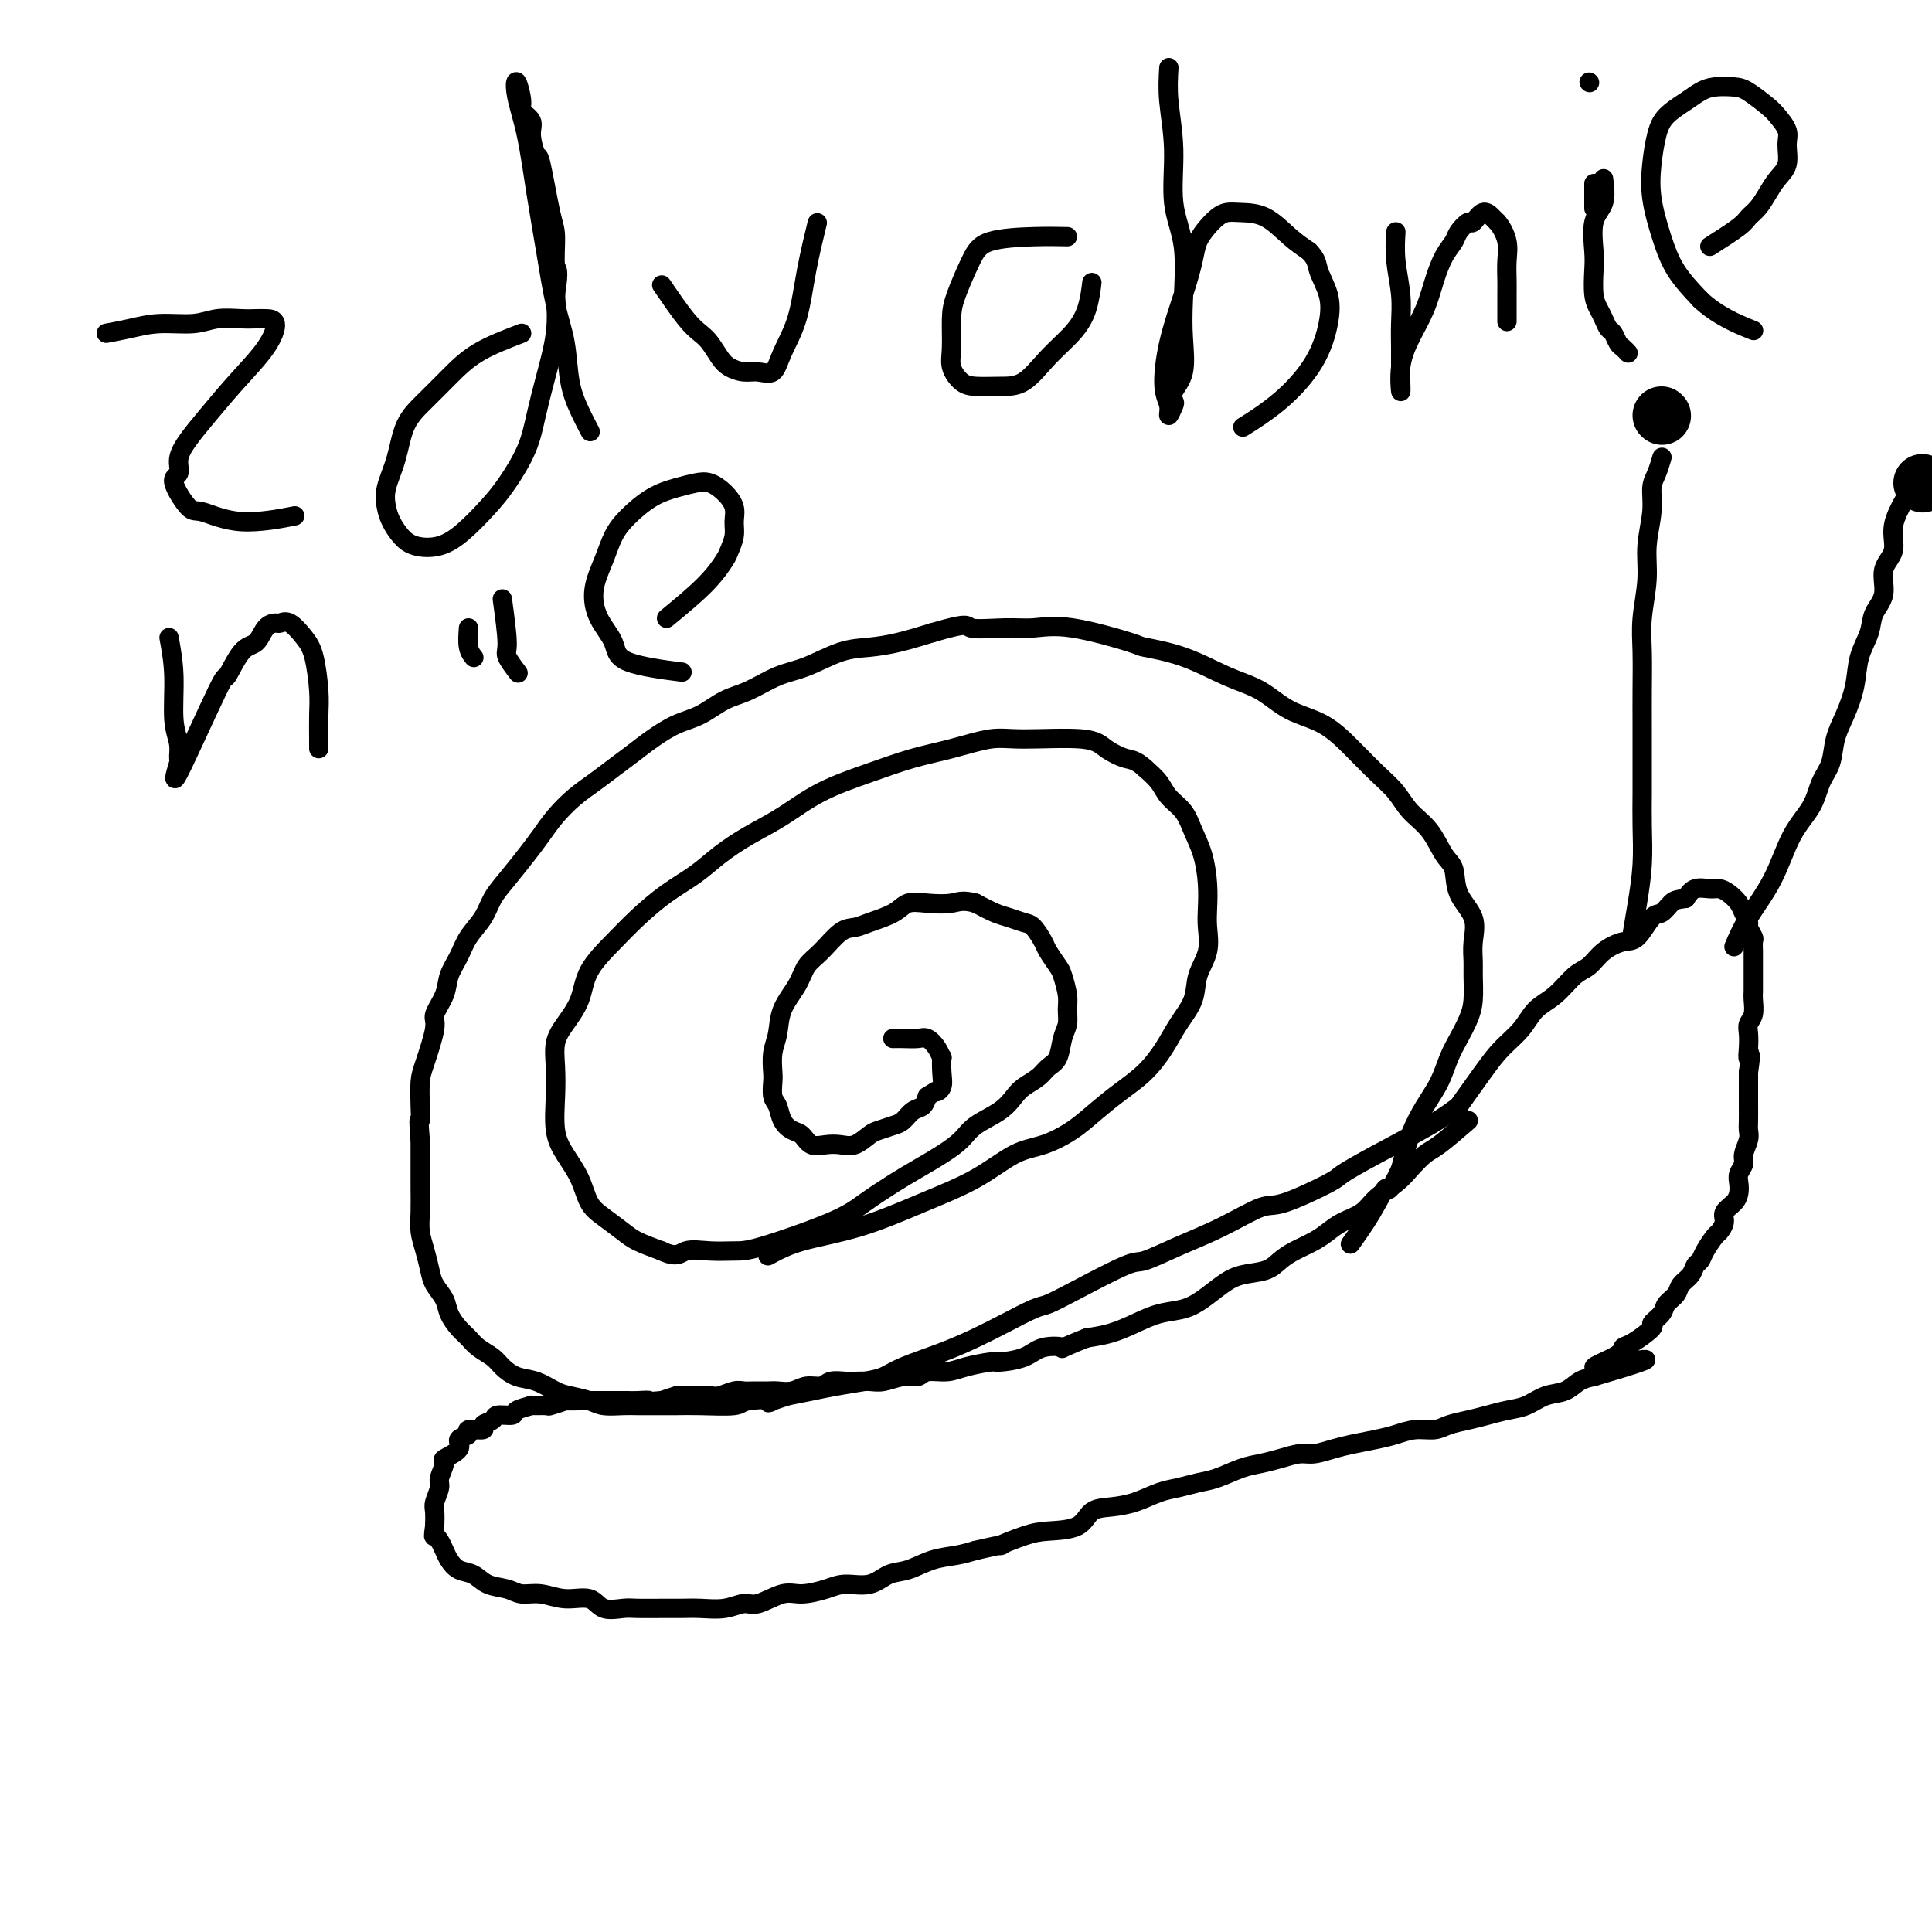 <svg viewBox='0 0 400 400' version='1.1' xmlns='http://www.w3.org/2000/svg' xmlns:xlink='http://www.w3.org/1999/xlink'><g fill='none' stroke='#000000' stroke-width='4' stroke-linecap='round' stroke-linejoin='round'><path d='M304,232c-2.270,1.958 -4.541,3.917 -6,5c-1.459,1.083 -2.108,1.291 -3,2c-0.892,0.709 -2.027,1.919 -3,3c-0.973,1.081 -1.783,2.033 -3,3c-1.217,0.967 -2.842,1.950 -4,3c-1.158,1.050 -1.850,2.168 -3,3c-1.150,0.832 -2.759,1.377 -4,2c-1.241,0.623 -2.115,1.322 -3,2c-0.885,0.678 -1.780,1.333 -3,2c-1.220,0.667 -2.766,1.347 -4,2c-1.234,0.653 -2.157,1.281 -3,2c-0.843,0.719 -1.606,1.530 -3,2c-1.394,0.470 -3.418,0.597 -5,1c-1.582,0.403 -2.722,1.080 -4,2c-1.278,0.920 -2.693,2.081 -4,3c-1.307,0.919 -2.505,1.594 -4,2c-1.495,0.406 -3.287,0.542 -5,1c-1.713,0.458 -3.346,1.239 -5,2c-1.654,0.761 -3.330,1.503 -5,2c-1.670,0.497 -3.335,0.748 -5,1'/><path d='M225,277c-6.658,2.647 -4.803,2.264 -5,2c-0.197,-0.264 -2.447,-0.408 -4,0c-1.553,0.408 -2.410,1.367 -4,2c-1.590,0.633 -3.914,0.939 -5,1c-1.086,0.061 -0.934,-0.123 -2,0c-1.066,0.123 -3.351,0.554 -5,1c-1.649,0.446 -2.661,0.908 -4,1c-1.339,0.092 -3.005,-0.186 -4,0c-0.995,0.186 -1.320,0.834 -2,1c-0.680,0.166 -1.714,-0.151 -3,0c-1.286,0.151 -2.824,0.772 -4,1c-1.176,0.228 -1.991,0.065 -3,0c-1.009,-0.065 -2.213,-0.033 -3,0c-0.787,0.033 -1.158,0.065 -2,0c-0.842,-0.065 -2.155,-0.228 -3,0c-0.845,0.228 -1.222,0.846 -2,1c-0.778,0.154 -1.955,-0.155 -3,0c-1.045,0.155 -1.957,0.774 -3,1c-1.043,0.226 -2.218,0.060 -3,0c-0.782,-0.060 -1.172,-0.012 -2,0c-0.828,0.012 -2.094,-0.011 -3,0c-0.906,0.011 -1.453,0.055 -2,0c-0.547,-0.055 -1.095,-0.211 -2,0c-0.905,0.211 -2.166,0.789 -3,1c-0.834,0.211 -1.240,0.056 -2,0c-0.760,-0.056 -1.875,-0.011 -2,0c-0.125,0.011 0.740,-0.011 0,0c-0.740,0.011 -3.085,0.054 -4,0c-0.915,-0.054 -0.400,-0.207 -1,0c-0.600,0.207 -2.314,0.773 -3,1c-0.686,0.227 -0.343,0.113 0,0'/><path d='M137,290c-7.696,0.619 -3.938,0.166 -3,0c0.938,-0.166 -0.946,-0.044 -2,0c-1.054,0.044 -1.278,0.012 -2,0c-0.722,-0.012 -1.941,-0.003 -3,0c-1.059,0.003 -1.956,0.001 -2,0c-0.044,-0.001 0.766,-0.001 0,0c-0.766,0.001 -3.106,0.004 -4,0c-0.894,-0.004 -0.341,-0.015 -1,0c-0.659,0.015 -2.528,0.057 -3,0c-0.472,-0.057 0.455,-0.212 0,0c-0.455,0.212 -2.291,0.792 -3,1c-0.709,0.208 -0.292,0.046 -1,0c-0.708,-0.046 -2.540,0.025 -3,0c-0.460,-0.025 0.453,-0.147 0,0c-0.453,0.147 -2.273,0.564 -3,1c-0.727,0.436 -0.359,0.891 -1,1c-0.641,0.109 -2.289,-0.129 -3,0c-0.711,0.129 -0.486,0.626 -1,1c-0.514,0.374 -1.768,0.624 -2,1c-0.232,0.376 0.558,0.877 0,1c-0.558,0.123 -2.462,-0.131 -3,0c-0.538,0.131 0.292,0.649 0,1c-0.292,0.351 -1.704,0.535 -2,1c-0.296,0.465 0.524,1.212 0,2c-0.524,0.788 -2.393,1.619 -3,2c-0.607,0.381 0.048,0.314 0,1c-0.048,0.686 -0.797,2.126 -1,3c-0.203,0.874 0.142,1.183 0,2c-0.142,0.817 -0.769,2.143 -1,3c-0.231,0.857 -0.066,1.245 0,2c0.066,0.755 0.033,1.878 0,3'/><path d='M90,316c-0.357,2.584 -0.248,2.044 0,2c0.248,-0.044 0.636,0.407 1,1c0.364,0.593 0.704,1.329 1,2c0.296,0.671 0.547,1.279 1,2c0.453,0.721 1.107,1.556 2,2c0.893,0.444 2.026,0.496 3,1c0.974,0.504 1.788,1.460 3,2c1.212,0.540 2.821,0.665 4,1c1.179,0.335 1.928,0.882 3,1c1.072,0.118 2.469,-0.193 4,0c1.531,0.193 3.198,0.889 5,1c1.802,0.111 3.738,-0.363 5,0c1.262,0.363 1.849,1.561 3,2c1.151,0.439 2.866,0.117 4,0c1.134,-0.117 1.689,-0.030 3,0c1.311,0.030 3.380,0.004 5,0c1.620,-0.004 2.791,0.015 4,0c1.209,-0.015 2.455,-0.064 4,0c1.545,0.064 3.388,0.242 5,0c1.612,-0.242 2.994,-0.905 4,-1c1.006,-0.095 1.636,0.377 3,0c1.364,-0.377 3.463,-1.602 5,-2c1.537,-0.398 2.511,0.030 4,0c1.489,-0.030 3.492,-0.518 5,-1c1.508,-0.482 2.520,-0.959 4,-1c1.480,-0.041 3.428,0.354 5,0c1.572,-0.354 2.769,-1.457 4,-2c1.231,-0.543 2.495,-0.527 4,-1c1.505,-0.473 3.251,-1.435 5,-2c1.749,-0.565 3.500,-0.733 5,-1c1.500,-0.267 2.750,-0.634 4,-1'/><path d='M202,321c7.848,-1.822 4.969,-0.877 5,-1c0.031,-0.123 2.972,-1.315 5,-2c2.028,-0.685 3.143,-0.865 5,-1c1.857,-0.135 4.457,-0.225 6,-1c1.543,-0.775 2.029,-2.235 3,-3c0.971,-0.765 2.426,-0.835 4,-1c1.574,-0.165 3.266,-0.424 5,-1c1.734,-0.576 3.510,-1.467 5,-2c1.490,-0.533 2.695,-0.706 4,-1c1.305,-0.294 2.711,-0.708 4,-1c1.289,-0.292 2.460,-0.460 4,-1c1.540,-0.540 3.450,-1.450 5,-2c1.550,-0.550 2.739,-0.739 4,-1c1.261,-0.261 2.594,-0.595 4,-1c1.406,-0.405 2.886,-0.882 4,-1c1.114,-0.118 1.862,0.123 3,0c1.138,-0.123 2.667,-0.611 4,-1c1.333,-0.389 2.472,-0.678 4,-1c1.528,-0.322 3.447,-0.678 5,-1c1.553,-0.322 2.740,-0.611 4,-1c1.260,-0.389 2.595,-0.878 4,-1c1.405,-0.122 2.882,0.122 4,0c1.118,-0.122 1.877,-0.609 3,-1c1.123,-0.391 2.610,-0.686 4,-1c1.390,-0.314 2.683,-0.646 4,-1c1.317,-0.354 2.659,-0.728 4,-1c1.341,-0.272 2.680,-0.440 4,-1c1.320,-0.560 2.622,-1.511 4,-2c1.378,-0.489 2.833,-0.516 4,-1c1.167,-0.484 2.048,-1.424 3,-2c0.952,-0.576 1.976,-0.788 3,-1'/><path d='M330,285c20.162,-5.932 6.567,-2.763 2,-2c-4.567,0.763 -0.105,-0.880 2,-2c2.105,-1.120 1.853,-1.718 2,-2c0.147,-0.282 0.693,-0.250 2,-1c1.307,-0.750 3.377,-2.284 4,-3c0.623,-0.716 -0.199,-0.615 0,-1c0.199,-0.385 1.419,-1.258 2,-2c0.581,-0.742 0.523,-1.355 1,-2c0.477,-0.645 1.490,-1.324 2,-2c0.510,-0.676 0.517,-1.349 1,-2c0.483,-0.651 1.443,-1.281 2,-2c0.557,-0.719 0.712,-1.526 1,-2c0.288,-0.474 0.708,-0.616 1,-1c0.292,-0.384 0.455,-1.009 1,-2c0.545,-0.991 1.473,-2.349 2,-3c0.527,-0.651 0.653,-0.597 1,-1c0.347,-0.403 0.916,-1.263 1,-2c0.084,-0.737 -0.318,-1.352 0,-2c0.318,-0.648 1.357,-1.329 2,-2c0.643,-0.671 0.889,-1.334 1,-2c0.111,-0.666 0.086,-1.337 0,-2c-0.086,-0.663 -0.233,-1.319 0,-2c0.233,-0.681 0.847,-1.389 1,-2c0.153,-0.611 -0.155,-1.126 0,-2c0.155,-0.874 0.774,-2.106 1,-3c0.226,-0.894 0.061,-1.451 0,-2c-0.061,-0.549 -0.016,-1.092 0,-2c0.016,-0.908 0.004,-2.182 0,-3c-0.004,-0.818 -0.001,-1.182 0,-2c0.001,-0.818 0.000,-2.091 0,-3c-0.000,-0.909 -0.000,-1.455 0,-2'/><path d='M362,222c0.775,-5.395 0.211,-3.384 0,-3c-0.211,0.384 -0.071,-0.859 0,-2c0.071,-1.141 0.072,-2.178 0,-3c-0.072,-0.822 -0.215,-1.428 0,-2c0.215,-0.572 0.790,-1.109 1,-2c0.210,-0.891 0.056,-2.135 0,-3c-0.056,-0.865 -0.015,-1.350 0,-2c0.015,-0.650 0.004,-1.463 0,-2c-0.004,-0.537 0.000,-0.797 0,-2c-0.000,-1.203 -0.004,-3.349 0,-4c0.004,-0.651 0.016,0.191 0,0c-0.016,-0.191 -0.060,-1.416 0,-2c0.060,-0.584 0.224,-0.526 0,-1c-0.224,-0.474 -0.836,-1.478 -1,-2c-0.164,-0.522 0.122,-0.560 0,-1c-0.122,-0.440 -0.650,-1.280 -1,-2c-0.350,-0.720 -0.520,-1.319 -1,-2c-0.480,-0.681 -1.269,-1.445 -2,-2c-0.731,-0.555 -1.402,-0.901 -2,-1c-0.598,-0.099 -1.123,0.050 -2,0c-0.877,-0.050 -2.108,-0.300 -3,0c-0.892,0.300 -1.446,1.150 -2,2'/><path d='M349,186c-1.972,0.259 -2.403,0.408 -3,1c-0.597,0.592 -1.360,1.628 -2,2c-0.640,0.372 -1.158,0.082 -2,1c-0.842,0.918 -2.010,3.045 -3,4c-0.990,0.955 -1.804,0.738 -3,1c-1.196,0.262 -2.775,1.003 -4,2c-1.225,0.997 -2.098,2.251 -3,3c-0.902,0.749 -1.834,0.993 -3,2c-1.166,1.007 -2.568,2.775 -4,4c-1.432,1.225 -2.896,1.906 -4,3c-1.104,1.094 -1.848,2.603 -3,4c-1.152,1.397 -2.711,2.684 -4,4c-1.289,1.316 -2.309,2.662 -4,5c-1.691,2.338 -4.055,5.668 -5,7c-0.945,1.332 -0.473,0.666 0,0'/><path d='M302,229c-1.496,1.125 -2.992,2.250 -6,4c-3.008,1.750 -7.529,4.126 -11,6c-3.471,1.874 -5.891,3.246 -7,4c-1.109,0.754 -0.905,0.890 -3,2c-2.095,1.110 -6.487,3.195 -9,4c-2.513,0.805 -3.145,0.331 -5,1c-1.855,0.669 -4.932,2.482 -8,4c-3.068,1.518 -6.128,2.739 -9,4c-2.872,1.261 -5.557,2.560 -7,3c-1.443,0.440 -1.644,0.022 -4,1c-2.356,0.978 -6.865,3.353 -10,5c-3.135,1.647 -4.894,2.565 -6,3c-1.106,0.435 -1.559,0.385 -3,1c-1.441,0.615 -3.869,1.895 -6,3c-2.131,1.105 -3.964,2.036 -6,3c-2.036,0.964 -4.273,1.960 -7,3c-2.727,1.040 -5.943,2.124 -8,3c-2.057,0.876 -2.954,1.544 -4,2c-1.046,0.456 -2.239,0.700 -4,1c-1.761,0.300 -4.089,0.658 -6,1c-1.911,0.342 -3.403,0.669 -5,1c-1.597,0.331 -3.298,0.665 -5,1'/><path d='M163,289c-6.433,2.099 -3.014,1.347 -3,1c0.014,-0.347 -3.377,-0.289 -5,0c-1.623,0.289 -1.477,0.810 -3,1c-1.523,0.190 -4.713,0.051 -7,0c-2.287,-0.051 -3.669,-0.013 -5,0c-1.331,0.013 -2.609,0.001 -4,0c-1.391,-0.001 -2.893,0.011 -4,0c-1.107,-0.011 -1.818,-0.043 -3,0c-1.182,0.043 -2.836,0.162 -4,0c-1.164,-0.162 -1.837,-0.606 -3,-1c-1.163,-0.394 -2.815,-0.738 -4,-1c-1.185,-0.262 -1.902,-0.440 -3,-1c-1.098,-0.560 -2.577,-1.501 -4,-2c-1.423,-0.499 -2.790,-0.557 -4,-1c-1.210,-0.443 -2.263,-1.273 -3,-2c-0.737,-0.727 -1.157,-1.353 -2,-2c-0.843,-0.647 -2.109,-1.317 -3,-2c-0.891,-0.683 -1.408,-1.379 -2,-2c-0.592,-0.621 -1.258,-1.166 -2,-2c-0.742,-0.834 -1.561,-1.959 -2,-3c-0.439,-1.041 -0.500,-2.000 -1,-3c-0.500,-1.000 -1.440,-2.040 -2,-3c-0.560,-0.960 -0.738,-1.839 -1,-3c-0.262,-1.161 -0.606,-2.602 -1,-4c-0.394,-1.398 -0.838,-2.751 -1,-4c-0.162,-1.249 -0.044,-2.393 0,-4c0.044,-1.607 0.012,-3.678 0,-5c-0.012,-1.322 -0.003,-1.894 0,-3c0.003,-1.106 0.001,-2.744 0,-4c-0.001,-1.256 -0.000,-2.128 0,-3'/><path d='M87,236c-0.466,-5.436 -0.131,-4.027 0,-4c0.131,0.027 0.058,-1.328 0,-3c-0.058,-1.672 -0.099,-3.661 0,-5c0.099,-1.339 0.340,-2.027 1,-4c0.660,-1.973 1.738,-5.230 2,-7c0.262,-1.770 -0.293,-2.052 0,-3c0.293,-0.948 1.433,-2.563 2,-4c0.567,-1.437 0.560,-2.695 1,-4c0.440,-1.305 1.327,-2.658 2,-4c0.673,-1.342 1.131,-2.673 2,-4c0.869,-1.327 2.147,-2.651 3,-4c0.853,-1.349 1.280,-2.723 2,-4c0.720,-1.277 1.732,-2.456 3,-4c1.268,-1.544 2.793,-3.452 4,-5c1.207,-1.548 2.097,-2.735 3,-4c0.903,-1.265 1.820,-2.607 3,-4c1.180,-1.393 2.625,-2.837 4,-4c1.375,-1.163 2.681,-2.045 4,-3c1.319,-0.955 2.652,-1.984 4,-3c1.348,-1.016 2.712,-2.019 4,-3c1.288,-0.981 2.499,-1.938 4,-3c1.501,-1.062 3.292,-2.228 5,-3c1.708,-0.772 3.332,-1.150 5,-2c1.668,-0.850 3.379,-2.172 5,-3c1.621,-0.828 3.153,-1.164 5,-2c1.847,-0.836 4.011,-2.174 6,-3c1.989,-0.826 3.804,-1.141 6,-2c2.196,-0.859 4.774,-2.261 7,-3c2.226,-0.739 4.099,-0.814 6,-1c1.901,-0.186 3.829,-0.482 6,-1c2.171,-0.518 4.586,-1.259 7,-2'/><path d='M193,131c8.116,-2.389 6.904,-1.362 8,-1c1.096,0.362 4.498,0.057 7,0c2.502,-0.057 4.105,0.132 6,0c1.895,-0.132 4.084,-0.587 8,0c3.916,0.587 9.561,2.214 12,3c2.439,0.786 1.672,0.732 3,1c1.328,0.268 4.752,0.860 8,2c3.248,1.140 6.321,2.828 9,4c2.679,1.172 4.964,1.829 7,3c2.036,1.171 3.823,2.858 6,4c2.177,1.142 4.745,1.740 7,3c2.255,1.260 4.196,3.182 6,5c1.804,1.818 3.470,3.534 5,5c1.530,1.466 2.925,2.684 4,4c1.075,1.316 1.830,2.732 3,4c1.170,1.268 2.756,2.389 4,4c1.244,1.611 2.148,3.711 3,5c0.852,1.289 1.654,1.766 2,3c0.346,1.234 0.236,3.224 1,5c0.764,1.776 2.401,3.339 3,5c0.599,1.661 0.158,3.420 0,5c-0.158,1.580 -0.034,2.982 0,4c0.034,1.018 -0.021,1.653 0,3c0.021,1.347 0.120,3.405 0,5c-0.120,1.595 -0.458,2.725 -1,4c-0.542,1.275 -1.290,2.695 -2,4c-0.710,1.305 -1.384,2.496 -2,4c-0.616,1.504 -1.176,3.321 -2,5c-0.824,1.679 -1.914,3.221 -3,5c-1.086,1.779 -2.167,3.794 -3,6c-0.833,2.206 -1.416,4.603 -2,7'/><path d='M290,242c-2.882,6.113 -2.587,3.896 -3,4c-0.413,0.104 -1.534,2.528 -3,5c-1.466,2.472 -3.276,4.992 -4,6c-0.724,1.008 -0.362,0.504 0,0'/><path d='M159,260c1.919,-1.049 3.839,-2.099 7,-3c3.161,-0.901 7.565,-1.655 12,-3c4.435,-1.345 8.902,-3.283 13,-5c4.098,-1.717 7.827,-3.214 11,-5c3.173,-1.786 5.789,-3.860 8,-5c2.211,-1.140 4.016,-1.346 6,-2c1.984,-0.654 4.148,-1.756 6,-3c1.852,-1.244 3.390,-2.632 5,-4c1.610,-1.368 3.290,-2.717 5,-4c1.710,-1.283 3.451,-2.498 5,-4c1.549,-1.502 2.906,-3.289 4,-5c1.094,-1.711 1.925,-3.346 3,-5c1.075,-1.654 2.393,-3.326 3,-5c0.607,-1.674 0.503,-3.348 1,-5c0.497,-1.652 1.595,-3.280 2,-5c0.405,-1.720 0.116,-3.530 0,-5c-0.116,-1.470 -0.060,-2.599 0,-4c0.060,-1.401 0.125,-3.074 0,-5c-0.125,-1.926 -0.441,-4.104 -1,-6c-0.559,-1.896 -1.360,-3.508 -2,-5c-0.640,-1.492 -1.120,-2.864 -2,-4c-0.880,-1.136 -2.160,-2.037 -3,-3c-0.840,-0.963 -1.240,-1.990 -2,-3c-0.760,-1.010 -1.880,-2.005 -3,-3'/><path d='M237,159c-1.936,-1.757 -2.776,-1.649 -4,-2c-1.224,-0.351 -2.831,-1.160 -4,-2c-1.169,-0.840 -1.898,-1.712 -5,-2c-3.102,-0.288 -8.576,0.008 -12,0c-3.424,-0.008 -4.797,-0.321 -7,0c-2.203,0.321 -5.234,1.275 -8,2c-2.766,0.725 -5.266,1.222 -8,2c-2.734,0.778 -5.700,1.838 -9,3c-3.300,1.162 -6.933,2.425 -10,4c-3.067,1.575 -5.568,3.463 -8,5c-2.432,1.537 -4.796,2.725 -7,4c-2.204,1.275 -4.247,2.639 -6,4c-1.753,1.361 -3.215,2.718 -5,4c-1.785,1.282 -3.891,2.488 -6,4c-2.109,1.512 -4.221,3.331 -6,5c-1.779,1.669 -3.227,3.187 -5,5c-1.773,1.813 -3.873,3.922 -5,6c-1.127,2.078 -1.282,4.125 -2,6c-0.718,1.875 -1.997,3.579 -3,5c-1.003,1.421 -1.728,2.560 -2,4c-0.272,1.440 -0.091,3.181 0,5c0.091,1.819 0.093,3.716 0,6c-0.093,2.284 -0.280,4.957 0,7c0.280,2.043 1.027,3.457 2,5c0.973,1.543 2.173,3.214 3,5c0.827,1.786 1.279,3.686 2,5c0.721,1.314 1.709,2.043 3,3c1.291,0.957 2.886,2.142 4,3c1.114,0.858 1.747,1.388 3,2c1.253,0.612 3.127,1.306 5,2'/><path d='M137,259c3.219,1.546 3.767,0.413 5,0c1.233,-0.413 3.149,-0.104 5,0c1.851,0.104 3.635,0.005 5,0c1.365,-0.005 2.310,0.085 6,-1c3.690,-1.085 10.125,-3.343 14,-5c3.875,-1.657 5.191,-2.712 7,-4c1.809,-1.288 4.110,-2.809 6,-4c1.890,-1.191 3.370,-2.051 5,-3c1.630,-0.949 3.410,-1.987 5,-3c1.590,-1.013 2.991,-2.001 4,-3c1.009,-0.999 1.625,-2.011 3,-3c1.375,-0.989 3.509,-1.956 5,-3c1.491,-1.044 2.340,-2.165 3,-3c0.660,-0.835 1.132,-1.385 2,-2c0.868,-0.615 2.131,-1.294 3,-2c0.869,-0.706 1.343,-1.438 2,-2c0.657,-0.562 1.497,-0.953 2,-2c0.503,-1.047 0.667,-2.749 1,-4c0.333,-1.251 0.833,-2.049 1,-3c0.167,-0.951 -0.001,-2.055 0,-3c0.001,-0.945 0.170,-1.732 0,-3c-0.170,-1.268 -0.679,-3.016 -1,-4c-0.321,-0.984 -0.455,-1.205 -1,-2c-0.545,-0.795 -1.500,-2.164 -2,-3c-0.500,-0.836 -0.545,-1.140 -1,-2c-0.455,-0.860 -1.321,-2.275 -2,-3c-0.679,-0.725 -1.172,-0.761 -2,-1c-0.828,-0.239 -1.992,-0.680 -3,-1c-1.008,-0.320 -1.859,-0.520 -3,-1c-1.141,-0.480 -2.570,-1.240 -4,-2'/><path d='M202,187c-2.742,-0.780 -3.599,-0.231 -5,0c-1.401,0.231 -3.348,0.142 -5,0c-1.652,-0.142 -3.011,-0.339 -4,0c-0.989,0.339 -1.608,1.214 -3,2c-1.392,0.786 -3.556,1.483 -5,2c-1.444,0.517 -2.167,0.854 -3,1c-0.833,0.146 -1.775,0.103 -3,1c-1.225,0.897 -2.734,2.736 -4,4c-1.266,1.264 -2.291,1.954 -3,3c-0.709,1.046 -1.104,2.448 -2,4c-0.896,1.552 -2.292,3.254 -3,5c-0.708,1.746 -0.726,3.535 -1,5c-0.274,1.465 -0.802,2.604 -1,4c-0.198,1.396 -0.065,3.049 0,4c0.065,0.951 0.062,1.200 0,2c-0.062,0.800 -0.182,2.149 0,3c0.182,0.851 0.667,1.202 1,2c0.333,0.798 0.515,2.042 1,3c0.485,0.958 1.274,1.629 2,2c0.726,0.371 1.390,0.441 2,1c0.610,0.559 1.164,1.607 2,2c0.836,0.393 1.952,0.131 3,0c1.048,-0.131 2.028,-0.129 3,0c0.972,0.129 1.937,0.387 3,0c1.063,-0.387 2.224,-1.417 3,-2c0.776,-0.583 1.167,-0.719 2,-1c0.833,-0.281 2.107,-0.708 3,-1c0.893,-0.292 1.404,-0.449 2,-1c0.596,-0.551 1.276,-1.494 2,-2c0.724,-0.506 1.493,-0.573 2,-1c0.507,-0.427 0.754,-1.213 1,-2'/><path d='M192,227c2.713,-1.748 1.995,-1.118 2,-1c0.005,0.118 0.731,-0.275 1,-1c0.269,-0.725 0.080,-1.781 0,-3c-0.080,-1.219 -0.051,-2.600 0,-3c0.051,-0.400 0.124,0.180 0,0c-0.124,-0.180 -0.443,-1.120 -1,-2c-0.557,-0.880 -1.351,-1.700 -2,-2c-0.649,-0.300 -1.153,-0.080 -2,0c-0.847,0.080 -2.036,0.022 -3,0c-0.964,-0.022 -1.704,-0.006 -2,0c-0.296,0.006 -0.148,0.003 0,0'/><path d='M338,193c0.309,-1.828 0.619,-3.655 1,-6c0.381,-2.345 0.834,-5.206 1,-8c0.166,-2.794 0.044,-5.521 0,-8c-0.044,-2.479 -0.012,-4.710 0,-7c0.012,-2.290 0.002,-4.640 0,-7c-0.002,-2.360 0.004,-4.730 0,-7c-0.004,-2.270 -0.016,-4.439 0,-7c0.016,-2.561 0.061,-5.513 0,-8c-0.061,-2.487 -0.227,-4.507 0,-7c0.227,-2.493 0.848,-5.457 1,-8c0.152,-2.543 -0.166,-4.664 0,-7c0.166,-2.336 0.815,-4.886 1,-7c0.185,-2.114 -0.095,-3.794 0,-5c0.095,-1.206 0.564,-1.940 1,-3c0.436,-1.060 0.839,-2.446 1,-3c0.161,-0.554 0.081,-0.277 0,0'/><path d='M359,196c0.794,-1.863 1.588,-3.727 3,-6c1.412,-2.273 3.443,-4.956 5,-8c1.557,-3.044 2.640,-6.449 4,-9c1.360,-2.551 2.997,-4.249 4,-6c1.003,-1.751 1.372,-3.555 2,-5c0.628,-1.445 1.515,-2.531 2,-4c0.485,-1.469 0.568,-3.319 1,-5c0.432,-1.681 1.214,-3.191 2,-5c0.786,-1.809 1.578,-3.917 2,-6c0.422,-2.083 0.475,-4.139 1,-6c0.525,-1.861 1.522,-3.525 2,-5c0.478,-1.475 0.438,-2.759 1,-4c0.562,-1.241 1.727,-2.438 2,-4c0.273,-1.562 -0.347,-3.488 0,-5c0.347,-1.512 1.660,-2.612 2,-4c0.340,-1.388 -0.293,-3.066 0,-5c0.293,-1.934 1.512,-4.124 2,-5c0.488,-0.876 0.244,-0.438 0,0'/></g>
<g fill='none' stroke='#000000' stroke-width='12' stroke-linecap='round' stroke-linejoin='round'><path d='M344,86c0.000,0.000 0.100,0.100 0.1,0.1'/><path d='M398,100c0.000,0.000 0.100,0.100 0.1,0.1'/></g>
<g fill='none' stroke='#000000' stroke-width='4' stroke-linecap='round' stroke-linejoin='round'><path d='M22,69c1.615,-0.301 3.230,-0.603 5,-1c1.770,-0.397 3.696,-0.891 6,-1c2.304,-0.109 4.987,0.167 7,0c2.013,-0.167 3.357,-0.777 5,-1c1.643,-0.223 3.586,-0.061 5,0c1.414,0.061 2.298,0.019 3,0c0.702,-0.019 1.220,-0.015 2,0c0.780,0.015 1.822,0.040 2,1c0.178,0.960 -0.506,2.854 -2,5c-1.494,2.146 -3.796,4.543 -6,7c-2.204,2.457 -4.310,4.972 -6,7c-1.690,2.028 -2.965,3.567 -4,5c-1.035,1.433 -1.830,2.760 -2,4c-0.170,1.240 0.286,2.393 0,3c-0.286,0.607 -1.315,0.667 -1,2c0.315,1.333 1.974,3.940 3,5c1.026,1.060 1.419,0.573 3,1c1.581,0.427 4.349,1.769 8,2c3.651,0.231 8.186,-0.648 10,-1c1.814,-0.352 0.907,-0.176 0,0'/><path d='M108,69c-3.247,1.248 -6.494,2.495 -9,4c-2.506,1.505 -4.273,3.266 -6,5c-1.727,1.734 -3.416,3.440 -5,5c-1.584,1.560 -3.063,2.973 -4,5c-0.937,2.027 -1.331,4.668 -2,7c-0.669,2.332 -1.612,4.355 -2,6c-0.388,1.645 -0.222,2.912 0,4c0.222,1.088 0.501,1.997 1,3c0.499,1.003 1.217,2.099 2,3c0.783,0.901 1.629,1.605 3,2c1.371,0.395 3.267,0.481 5,0c1.733,-0.481 3.304,-1.529 5,-3c1.696,-1.471 3.518,-3.366 5,-5c1.482,-1.634 2.625,-3.008 4,-5c1.375,-1.992 2.982,-4.603 4,-7c1.018,-2.397 1.448,-4.581 2,-7c0.552,-2.419 1.225,-5.074 2,-8c0.775,-2.926 1.650,-6.122 2,-9c0.350,-2.878 0.175,-5.439 0,-8'/><path d='M115,61c0.920,-5.984 0.219,-4.945 0,-6c-0.219,-1.055 0.042,-4.204 0,-6c-0.042,-1.796 -0.387,-2.238 -1,-5c-0.613,-2.762 -1.492,-7.843 -2,-10c-0.508,-2.157 -0.643,-1.390 -1,-2c-0.357,-0.610 -0.936,-2.597 -1,-4c-0.064,-1.403 0.388,-2.223 0,-3c-0.388,-0.777 -1.615,-1.512 -2,-2c-0.385,-0.488 0.071,-0.730 0,-2c-0.071,-1.270 -0.668,-3.570 -1,-4c-0.332,-0.430 -0.399,1.009 0,3c0.399,1.991 1.262,4.535 2,8c0.738,3.465 1.349,7.850 2,12c0.651,4.150 1.343,8.065 2,12c0.657,3.935 1.280,7.888 2,11c0.720,3.112 1.538,5.381 2,8c0.462,2.619 0.567,5.589 1,8c0.433,2.411 1.193,4.265 2,6c0.807,1.735 1.659,3.353 2,4c0.341,0.647 0.170,0.324 0,0'/><path d='M137,59c1.821,2.659 3.642,5.318 5,7c1.358,1.682 2.254,2.388 3,3c0.746,0.612 1.343,1.130 2,2c0.657,0.870 1.373,2.092 2,3c0.627,0.908 1.164,1.501 2,2c0.836,0.499 1.971,0.903 3,1c1.029,0.097 1.952,-0.115 3,0c1.048,0.115 2.222,0.555 3,0c0.778,-0.555 1.162,-2.104 2,-4c0.838,-1.896 2.132,-4.137 3,-7c0.868,-2.863 1.311,-6.348 2,-10c0.689,-3.652 1.626,-7.472 2,-9c0.374,-1.528 0.187,-0.764 0,0'/><path d='M221,49c-2.039,-0.041 -4.077,-0.082 -7,0c-2.923,0.082 -6.730,0.286 -9,1c-2.270,0.714 -3.002,1.937 -4,4c-0.998,2.063 -2.262,4.966 -3,7c-0.738,2.034 -0.951,3.200 -1,5c-0.049,1.800 0.065,4.233 0,6c-0.065,1.767 -0.307,2.866 0,4c0.307,1.134 1.165,2.303 2,3c0.835,0.697 1.648,0.921 3,1c1.352,0.079 3.245,0.011 5,0c1.755,-0.011 3.374,0.035 5,-1c1.626,-1.035 3.259,-3.150 5,-5c1.741,-1.850 3.590,-3.434 5,-5c1.410,-1.566 2.380,-3.114 3,-5c0.620,-1.886 0.892,-4.110 1,-5c0.108,-0.890 0.054,-0.445 0,0'/><path d='M242,14c-0.129,2.107 -0.259,4.214 0,7c0.259,2.786 0.906,6.252 1,10c0.094,3.748 -0.365,7.780 0,11c0.365,3.220 1.554,5.629 2,9c0.446,3.371 0.147,7.705 0,11c-0.147,3.295 -0.143,5.550 0,8c0.143,2.450 0.427,5.096 0,7c-0.427,1.904 -1.563,3.065 -2,4c-0.437,0.935 -0.174,1.643 0,2c0.174,0.357 0.258,0.361 0,1c-0.258,0.639 -0.858,1.913 -1,2c-0.142,0.087 0.175,-1.011 0,-2c-0.175,-0.989 -0.844,-1.867 -1,-4c-0.156,-2.133 0.199,-5.520 1,-9c0.801,-3.480 2.049,-7.055 3,-10c0.951,-2.945 1.605,-5.262 2,-7c0.395,-1.738 0.530,-2.897 1,-4c0.470,-1.103 1.275,-2.152 2,-3c0.725,-0.848 1.369,-1.497 2,-2c0.631,-0.503 1.249,-0.861 2,-1c0.751,-0.139 1.634,-0.058 3,0c1.366,0.058 3.214,0.092 5,1c1.786,0.908 3.510,2.688 5,4c1.490,1.312 2.745,2.156 4,3'/><path d='M271,52c1.731,1.756 1.558,2.646 2,4c0.442,1.354 1.497,3.173 2,5c0.503,1.827 0.452,3.664 0,6c-0.452,2.336 -1.307,5.173 -3,8c-1.693,2.827 -4.225,5.646 -7,8c-2.775,2.354 -5.793,4.244 -7,5c-1.207,0.756 -0.604,0.378 0,0'/><path d='M289,48c-0.113,1.889 -0.227,3.779 0,6c0.227,2.221 0.793,4.774 1,7c0.207,2.226 0.055,4.124 0,6c-0.055,1.876 -0.014,3.729 0,5c0.014,1.271 0.003,1.958 0,3c-0.003,1.042 0.004,2.437 0,3c-0.004,0.563 -0.020,0.295 0,1c0.020,0.705 0.074,2.385 0,2c-0.074,-0.385 -0.277,-2.833 0,-5c0.277,-2.167 1.034,-4.051 2,-6c0.966,-1.949 2.142,-3.964 3,-6c0.858,-2.036 1.400,-4.095 2,-6c0.600,-1.905 1.259,-3.657 2,-5c0.741,-1.343 1.563,-2.277 2,-3c0.437,-0.723 0.488,-1.234 1,-2c0.512,-0.766 1.485,-1.785 2,-2c0.515,-0.215 0.571,0.375 1,0c0.429,-0.375 1.231,-1.716 2,-2c0.769,-0.284 1.505,0.490 2,1c0.495,0.510 0.747,0.755 1,1'/><path d='M310,46c0.917,1.030 1.710,2.606 2,4c0.290,1.394 0.078,2.606 0,4c-0.078,1.394 -0.021,2.972 0,4c0.021,1.028 0.006,1.508 0,3c-0.006,1.492 -0.002,3.998 0,5c0.002,1.002 0.001,0.501 0,0'/><path d='M330,38c0.000,1.044 0.000,2.089 0,3c0.000,0.911 0.000,1.689 0,2c0.000,0.311 0.000,0.156 0,0'/><path d='M329,17c0.000,0.000 0.100,0.100 0.1,0.1'/><path d='M332,37c0.226,1.819 0.452,3.638 0,5c-0.452,1.362 -1.582,2.266 -2,4c-0.418,1.734 -0.123,4.299 0,6c0.123,1.701 0.074,2.540 0,4c-0.074,1.460 -0.175,3.542 0,5c0.175,1.458 0.624,2.292 1,3c0.376,0.708 0.678,1.289 1,2c0.322,0.711 0.664,1.553 1,2c0.336,0.447 0.665,0.498 1,1c0.335,0.502 0.678,1.454 1,2c0.322,0.546 0.625,0.685 1,1c0.375,0.315 0.821,0.804 1,1c0.179,0.196 0.089,0.098 0,0'/><path d='M354,51c2.357,-1.506 4.714,-3.011 6,-4c1.286,-0.989 1.501,-1.460 2,-2c0.499,-0.540 1.282,-1.149 2,-2c0.718,-0.851 1.371,-1.946 2,-3c0.629,-1.054 1.234,-2.068 2,-3c0.766,-0.932 1.693,-1.781 2,-3c0.307,-1.219 -0.008,-2.806 0,-4c0.008,-1.194 0.338,-1.994 0,-3c-0.338,-1.006 -1.343,-2.218 -2,-3c-0.657,-0.782 -0.966,-1.135 -2,-2c-1.034,-0.865 -2.793,-2.240 -4,-3c-1.207,-0.760 -1.864,-0.903 -3,-1c-1.136,-0.097 -2.752,-0.149 -4,0c-1.248,0.149 -2.127,0.498 -3,1c-0.873,0.502 -1.738,1.156 -3,2c-1.262,0.844 -2.921,1.879 -4,3c-1.079,1.121 -1.578,2.329 -2,4c-0.422,1.671 -0.768,3.807 -1,6c-0.232,2.193 -0.351,4.443 0,7c0.351,2.557 1.171,5.419 2,8c0.829,2.581 1.665,4.880 3,7c1.335,2.120 3.167,4.060 5,6'/><path d='M352,62c3.467,3.356 8.133,5.244 10,6c1.867,0.756 0.933,0.378 0,0'/><path d='M35,132c0.454,2.488 0.908,4.975 1,8c0.092,3.025 -0.179,6.586 0,9c0.179,2.414 0.809,3.681 1,5c0.191,1.319 -0.056,2.691 0,3c0.056,0.309 0.416,-0.446 0,1c-0.416,1.446 -1.608,5.094 0,2c1.608,-3.094 6.016,-12.930 8,-17c1.984,-4.070 1.544,-2.373 2,-3c0.456,-0.627 1.809,-3.579 3,-5c1.191,-1.421 2.219,-1.311 3,-2c0.781,-0.689 1.315,-2.176 2,-3c0.685,-0.824 1.521,-0.986 2,-1c0.479,-0.014 0.601,0.120 1,0c0.399,-0.120 1.073,-0.495 2,0c0.927,0.495 2.105,1.858 3,3c0.895,1.142 1.508,2.061 2,4c0.492,1.939 0.864,4.898 1,7c0.136,2.102 0.036,3.347 0,5c-0.036,1.653 -0.010,3.714 0,5c0.010,1.286 0.003,1.796 0,2c-0.003,0.204 -0.001,0.102 0,0'/><path d='M97,130c-0.111,1.467 -0.222,2.933 0,4c0.222,1.067 0.778,1.733 1,2c0.222,0.267 0.111,0.133 0,0'/><path d='M104,124c0.482,3.554 0.964,7.107 1,9c0.036,1.893 -0.375,2.125 0,3c0.375,0.875 1.536,2.393 2,3c0.464,0.607 0.232,0.304 0,0'/><path d='M138,128c2.950,-2.434 5.900,-4.868 8,-7c2.100,-2.132 3.349,-3.964 4,-5c0.651,-1.036 0.705,-1.278 1,-2c0.295,-0.722 0.830,-1.924 1,-3c0.170,-1.076 -0.026,-2.026 0,-3c0.026,-0.974 0.273,-1.971 0,-3c-0.273,-1.029 -1.065,-2.089 -2,-3c-0.935,-0.911 -2.014,-1.672 -3,-2c-0.986,-0.328 -1.878,-0.224 -3,0c-1.122,0.224 -2.474,0.568 -4,1c-1.526,0.432 -3.226,0.953 -5,2c-1.774,1.047 -3.623,2.621 -5,4c-1.377,1.379 -2.281,2.563 -3,4c-0.719,1.437 -1.253,3.126 -2,5c-0.747,1.874 -1.708,3.931 -2,6c-0.292,2.069 0.085,4.148 1,6c0.915,1.852 2.369,3.476 3,5c0.631,1.524 0.439,2.949 3,4c2.561,1.051 7.875,1.729 10,2c2.125,0.271 1.063,0.136 0,0'/></g>
</svg>